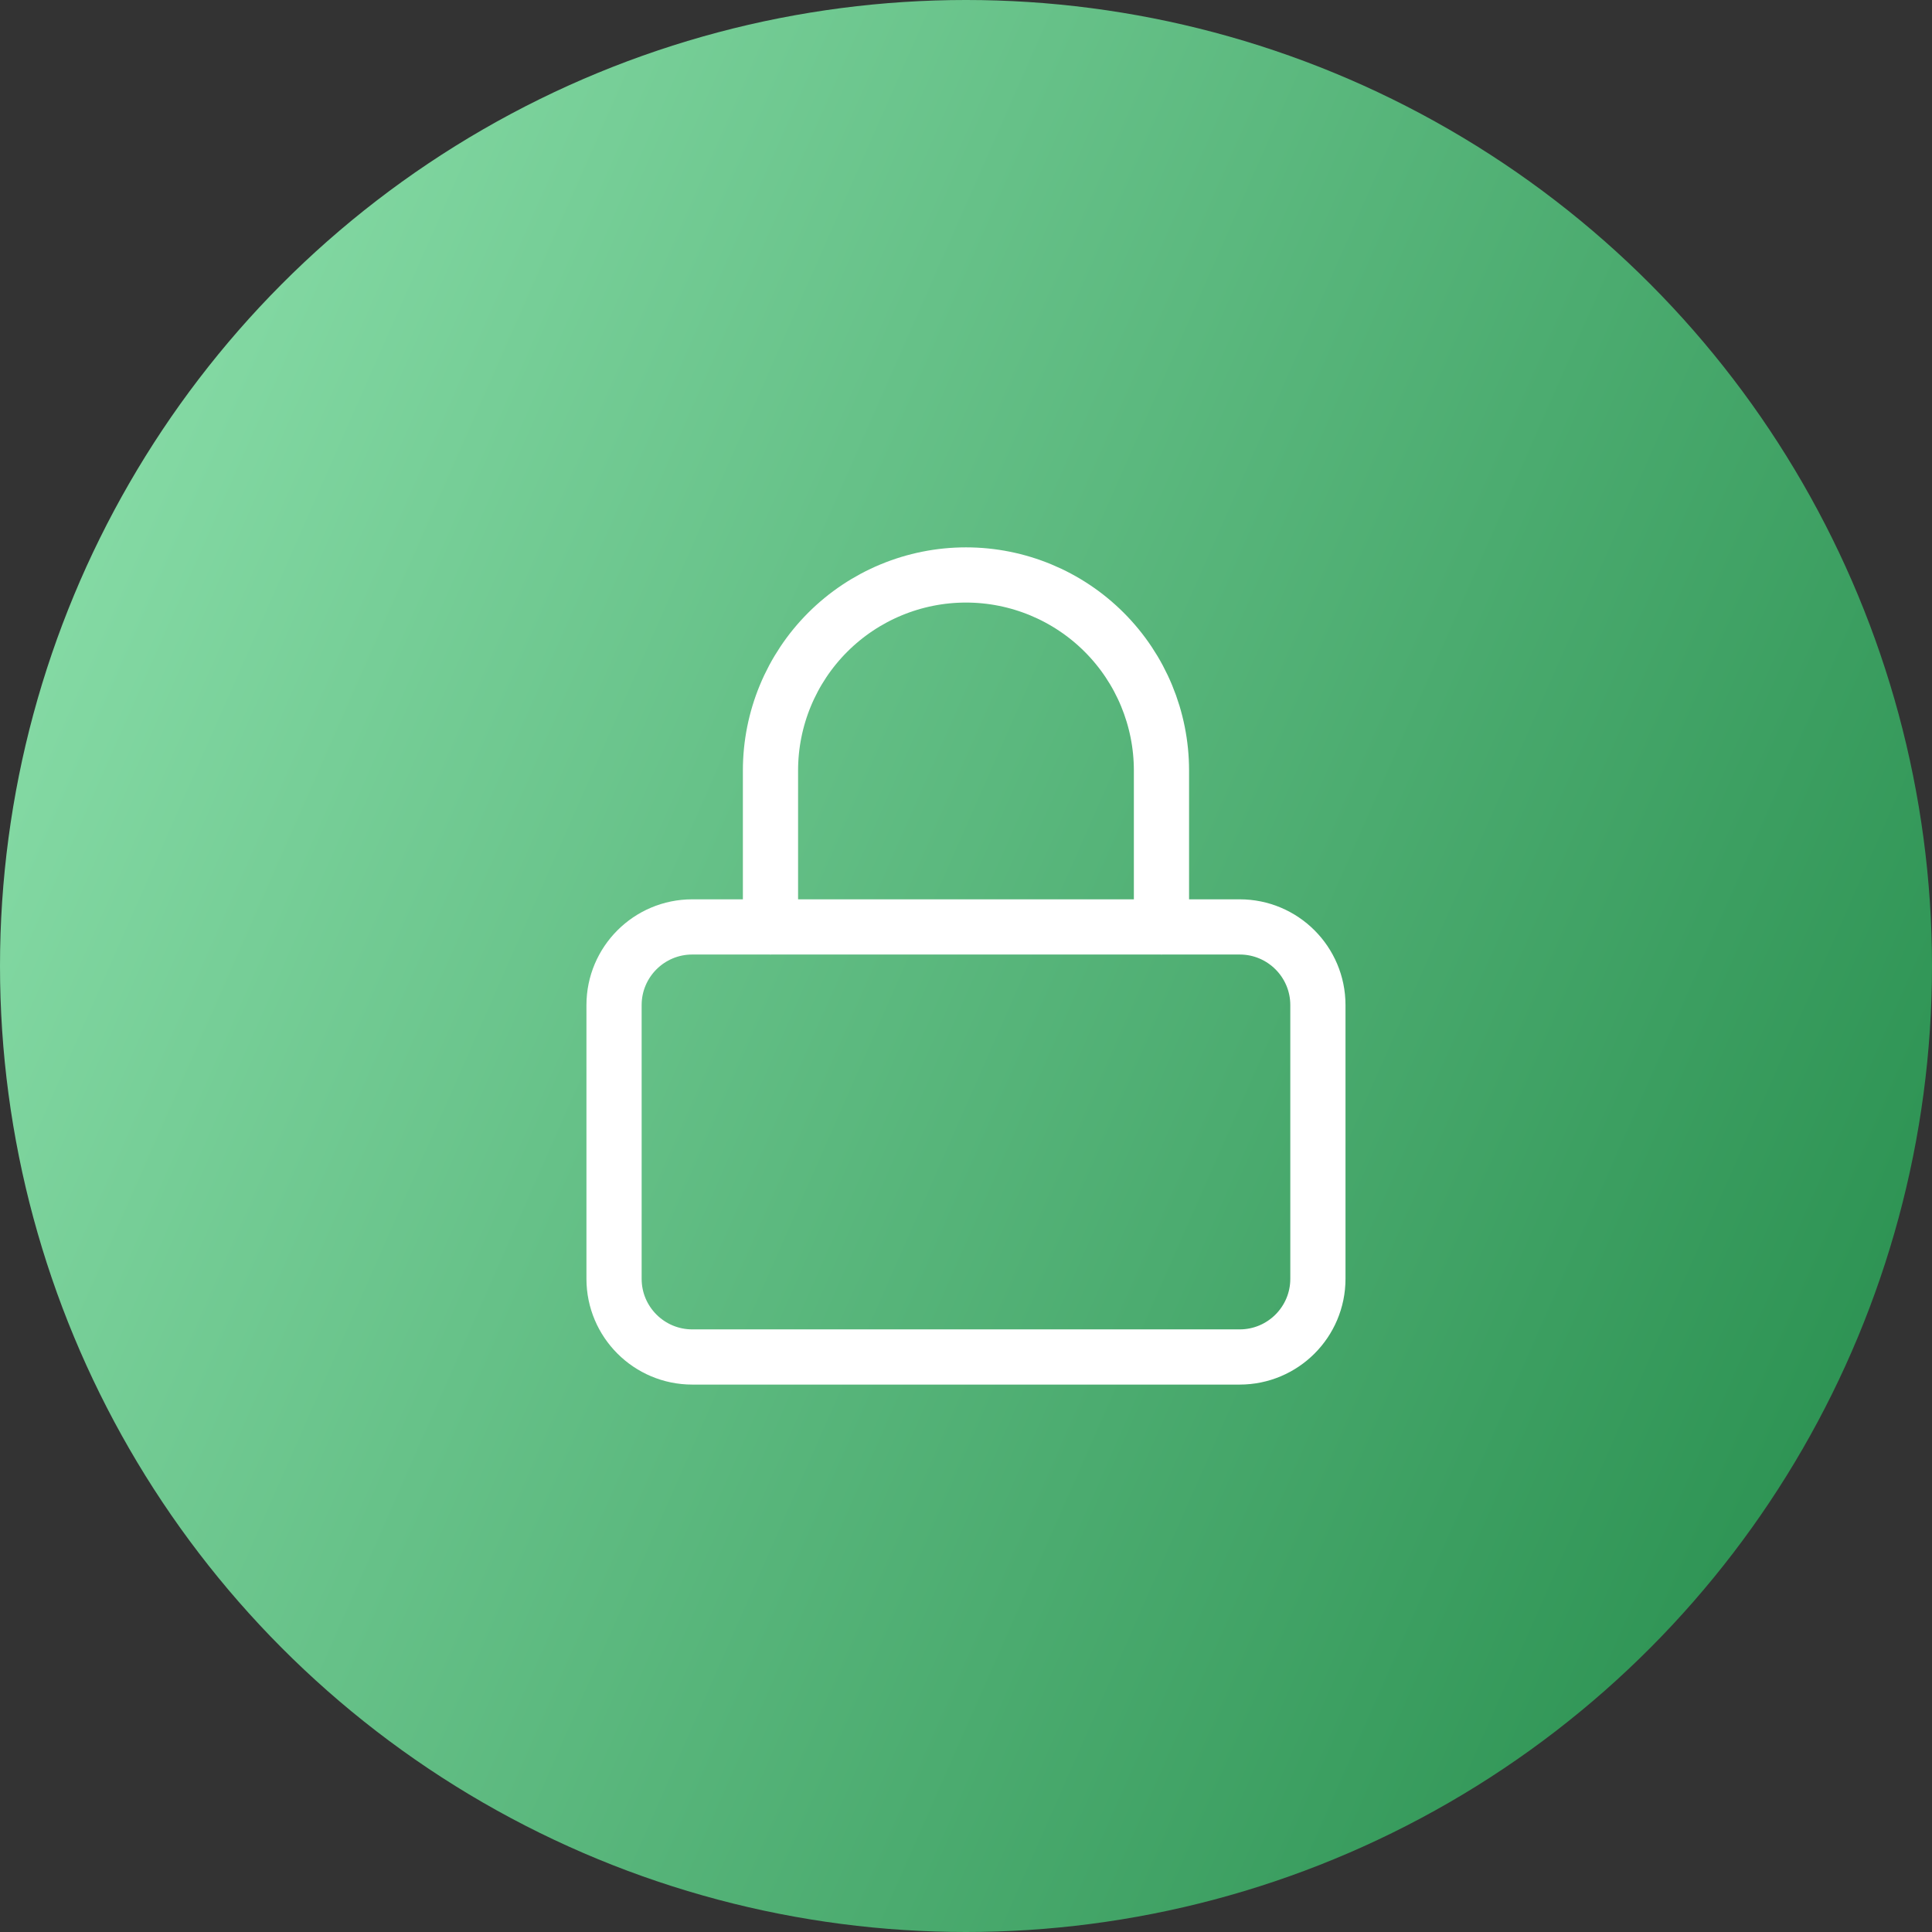<?xml version="1.0" encoding="UTF-8"?> <svg xmlns="http://www.w3.org/2000/svg" width="35" height="35" viewBox="0 0 35 35" fill="none"><rect x="0" y="0" width="35" height="35" fill="#333333" stroke="none"/><circle cx="17.5" cy="17.5" r="17.5" fill="url(#paint0_linear_4175_331)"></circle><path d="M22.458 16.792H12.541C11.759 16.792 11.124 17.426 11.124 18.208V23.167C11.124 23.949 11.759 24.583 12.541 24.583H22.458C23.24 24.583 23.875 23.949 23.875 23.167V18.208C23.875 17.426 23.24 16.792 22.458 16.792Z" stroke="white" stroke-linecap="round" stroke-linejoin="round"></path><path d="M13.958 16.791V13.958C13.958 13.019 14.331 12.118 14.995 11.454C15.659 10.79 16.56 10.416 17.5 10.416C18.439 10.416 19.34 10.79 20.004 11.454C20.668 12.118 21.041 13.019 21.041 13.958V16.791" stroke="white" stroke-linecap="round" stroke-linejoin="round"></path><defs><linearGradient id="paint0_linear_4175_331" x1="0" y1="0" x2="42.224" y2="18.608" gradientUnits="userSpaceOnUse"><stop stop-color="#91E4B0"></stop><stop offset="1" stop-color="#218948"></stop></linearGradient></defs></svg> 